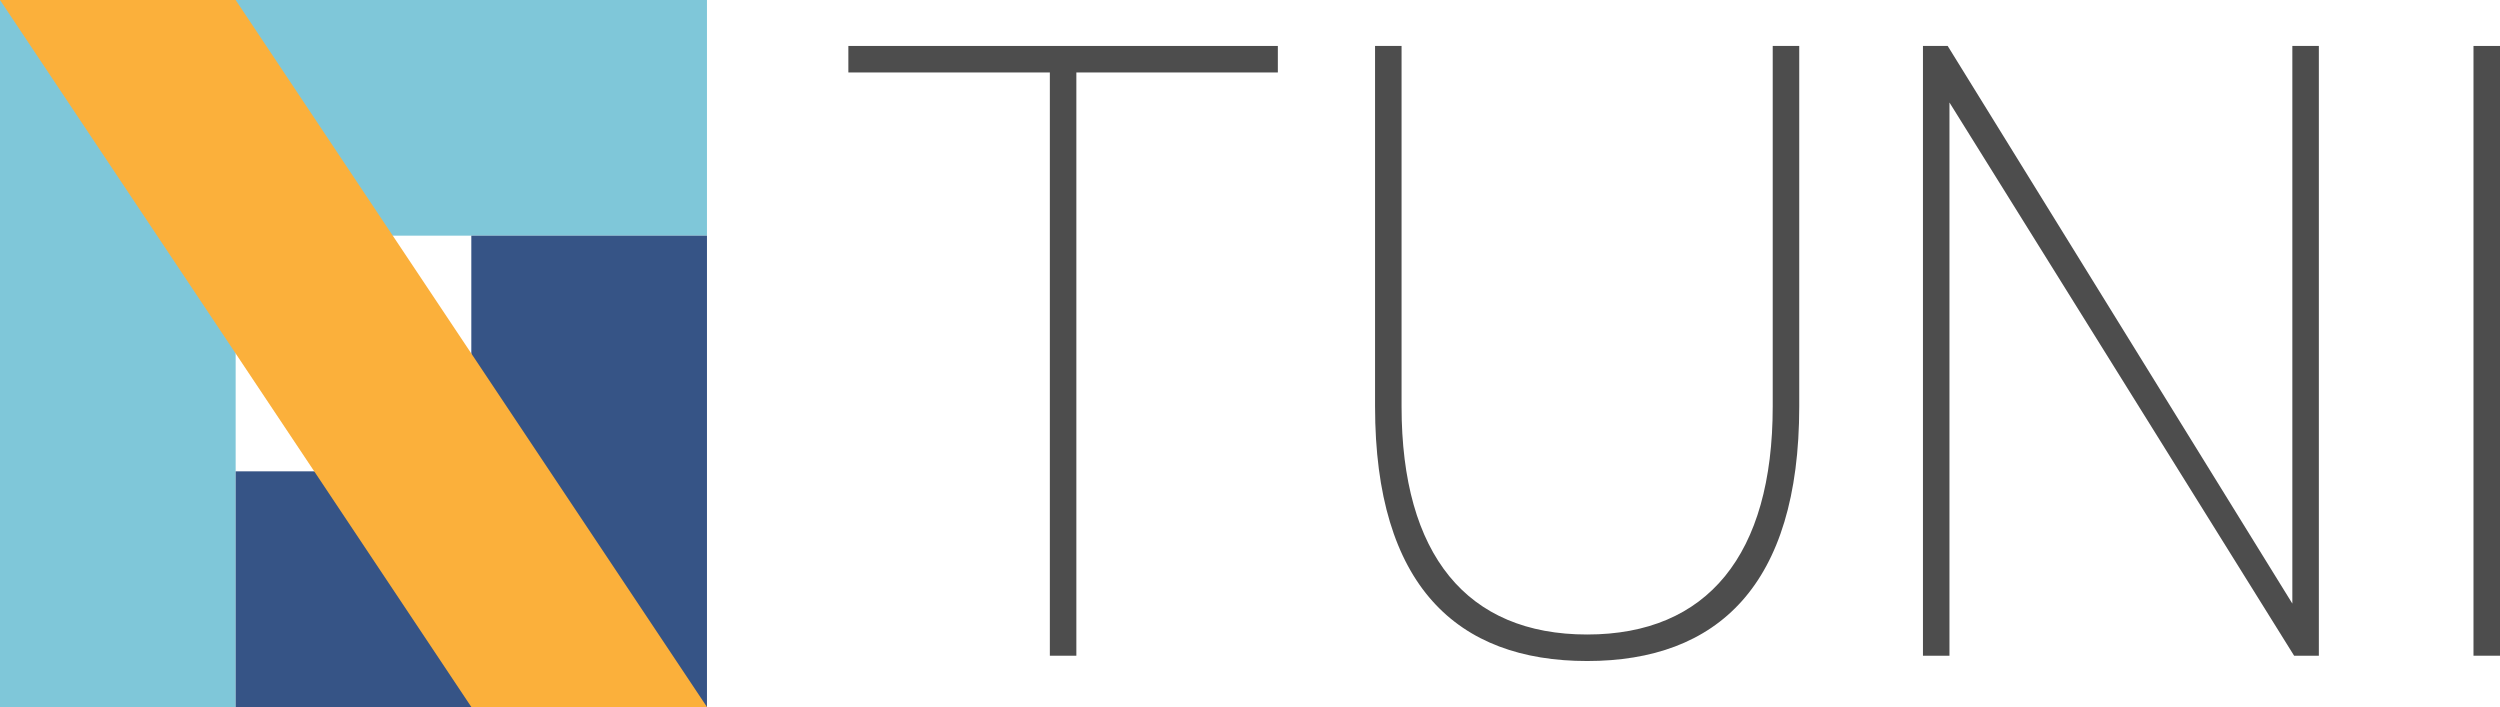 <?xml version="1.0" encoding="UTF-8"?><svg id="_レイヤー_2" xmlns="http://www.w3.org/2000/svg" viewBox="0 0 1697.39 480"><defs><style>.cls-1{fill:#4d4d4d;}.cls-1,.cls-2,.cls-3,.cls-4{stroke-width:0px;}.cls-2{fill:#7fc7d9;}.cls-3{fill:#fbb03b;}.cls-4{fill:#365486;}</style></defs><g id="_レイヤー_1-2"><path class="cls-1" d="M867.6,31.2v18h-136.8v396h-18V49.2h-136.8v-18h291.6Z"/><path class="cls-1" d="M933.6,276V31.2h18v244.8c0,100.8,44.4,154.8,126,154.8s126-54,126-154.8V31.2h18v244.8c0,121.8-55.8,172.8-144,172.8s-144-51-144-172.8Z"/><path class="cls-1" d="M1574.4,31.2v414h-16.8l-234-375.6v375.6h-18V31.2h16.8l234,378.6V31.2h18Z"/><path class="cls-1" d="M1697.39,445.2h-18V31.2h18v414Z"/><polyline class="cls-2" points="480 160 480 0 0 0 0 480 160 480 160 160"/><path class="cls-4" d="M320,160h160v320H160v-160h160"/><polygon class="cls-3" points="160 0 0 0 320 480 480 480 160 0"/></g></svg>